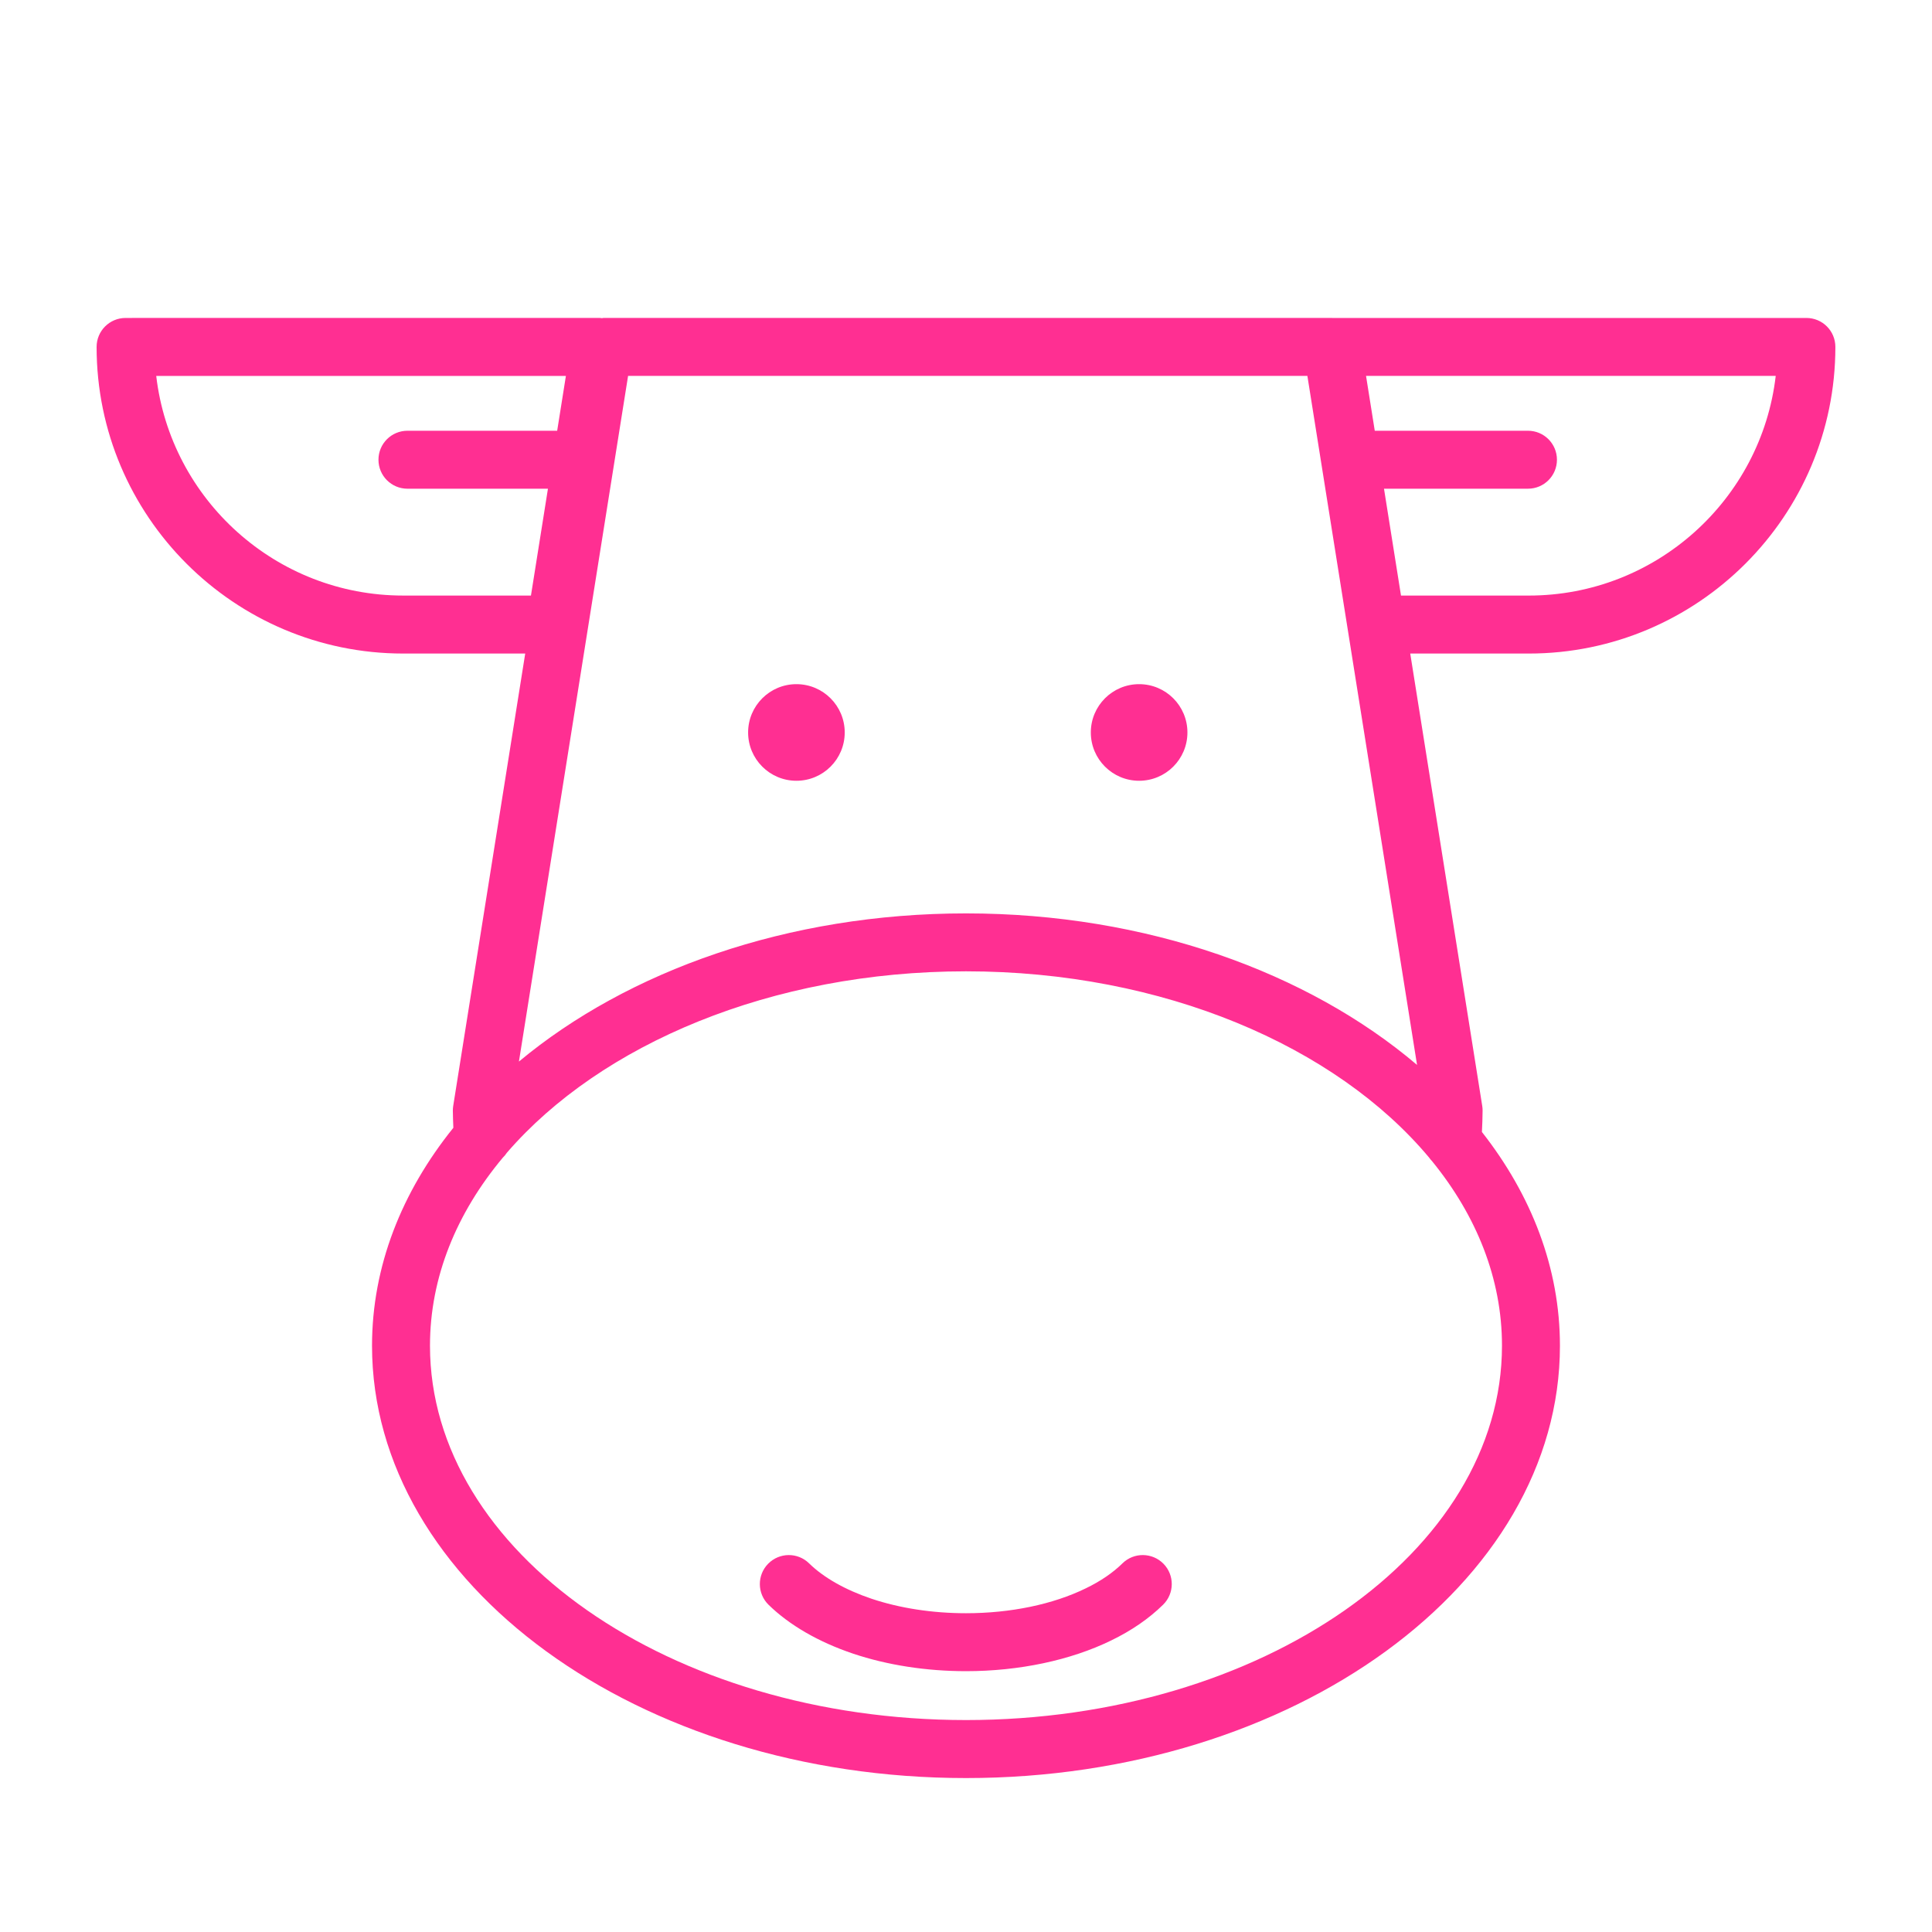 <?xml version="1.0" encoding="UTF-8"?>
<svg width="512pt" height="512pt" version="1.1" viewBox="0 0 512 512" xmlns="http://www.w3.org/2000/svg">
 <path d="m223.86 194.11c0 7.07-5.731 12.801-12.801 12.801s-12.801-5.731-12.801-12.801 5.731-12.801 12.801-12.801 12.801 5.731 12.801 12.801z" fill="#ff2f92"/>
 <path d="m314.68 194.11c0 7.07-5.731 12.801-12.801 12.801s-12.801-5.731-12.801-12.801 5.731-12.801 12.801-12.801 12.801 5.731 12.801 12.801z" fill="#ff2f92"/>
 <path d="m478.72 84.262h-125.65c-0.016 0-0.027-0.004-0.039-0.004l-193.13-0.004c-0.133 0-0.246 0.062-0.375 0.066-0.184-0.016-0.363-0.062-0.555-0.062l-125.69 0.004c-4.246 0-7.68 3.434-7.68 7.68 0 44.801 36.449 81.254 81.254 81.254h32.332l-19.082 119.88c-0.062 0.398-0.098 0.805-0.098 1.207 0 1.531 0.082 3.055 0.133 4.594-13.672 16.973-21.551 36.699-21.551 57.758 0.008 63.172 70.617 114.57 157.41 114.57s157.4-51.395 157.4-114.57c0-20.598-7.547-39.926-20.676-56.648 0.082-1.898 0.18-3.789 0.18-5.703 0-0.406-0.031-0.809-0.098-1.207l-19.078-119.88h31.41c44.801 0 81.254-36.449 81.254-81.254 0.004-4.246-3.43-7.68-7.676-7.68zm-312.27 15.352h180.02l29.062 182.6c-28.895-24.555-71.746-40.156-119.54-40.156-47.207 0-89.594 15.227-118.47 39.262zm-125.05 0.008h108.57l-2.312 14.531h-39.68c-4.246 0-7.68 3.434-7.68 7.68 0 4.246 3.434 7.68 7.68 7.68h37.234l-4.504 28.32-33.855-0.004c-33.742 0.008-61.637-25.477-65.449-58.207zm214.59 356.21c-78.32 0-142.04-44.504-142.04-99.207 0-18.156 7.051-35.168 19.293-49.824 0.406-0.398 0.77-0.828 1.082-1.312 24.895-28.785 70.113-48.078 121.67-48.078 52.301 0 98.055 19.859 122.71 49.332 0.246 0.348 0.512 0.68 0.812 0.984 11.766 14.445 18.523 31.121 18.523 48.891-0.004 54.707-63.727 99.215-142.05 99.215zm149.14-298h-33.852l-4.504-28.32h38.152c4.246 0 7.68-3.434 7.68-7.68 0-4.246-3.434-7.68-7.68-7.68h-40.598l-2.312-14.531h108.57c-3.816 32.727-31.711 58.211-65.453 58.211z" fill="#ff2f92"/>
 <path d="m297.46 414.31c-2.551 2.504-5.805 4.727-9.711 6.613-8.695 4.258-19.969 6.598-31.75 6.598-8.883 0-17.547-1.332-25.043-3.844-6.949-2.344-12.668-5.586-16.539-9.375-3.027-2.969-7.891-2.914-10.859 0.117-2.965 3.031-2.914 7.894 0.117 10.859 5.508 5.391 13.246 9.867 22.383 12.949 9.066 3.047 19.418 4.652 29.941 4.652 14.074 0 27.746-2.894 38.465-8.137 5.391-2.606 10.023-5.797 13.77-9.477 3.027-2.977 3.066-7.84 0.094-10.863-2.981-3.019-7.844-3.062-10.867-0.094z" fill="#ff2f92"/>
</svg>

